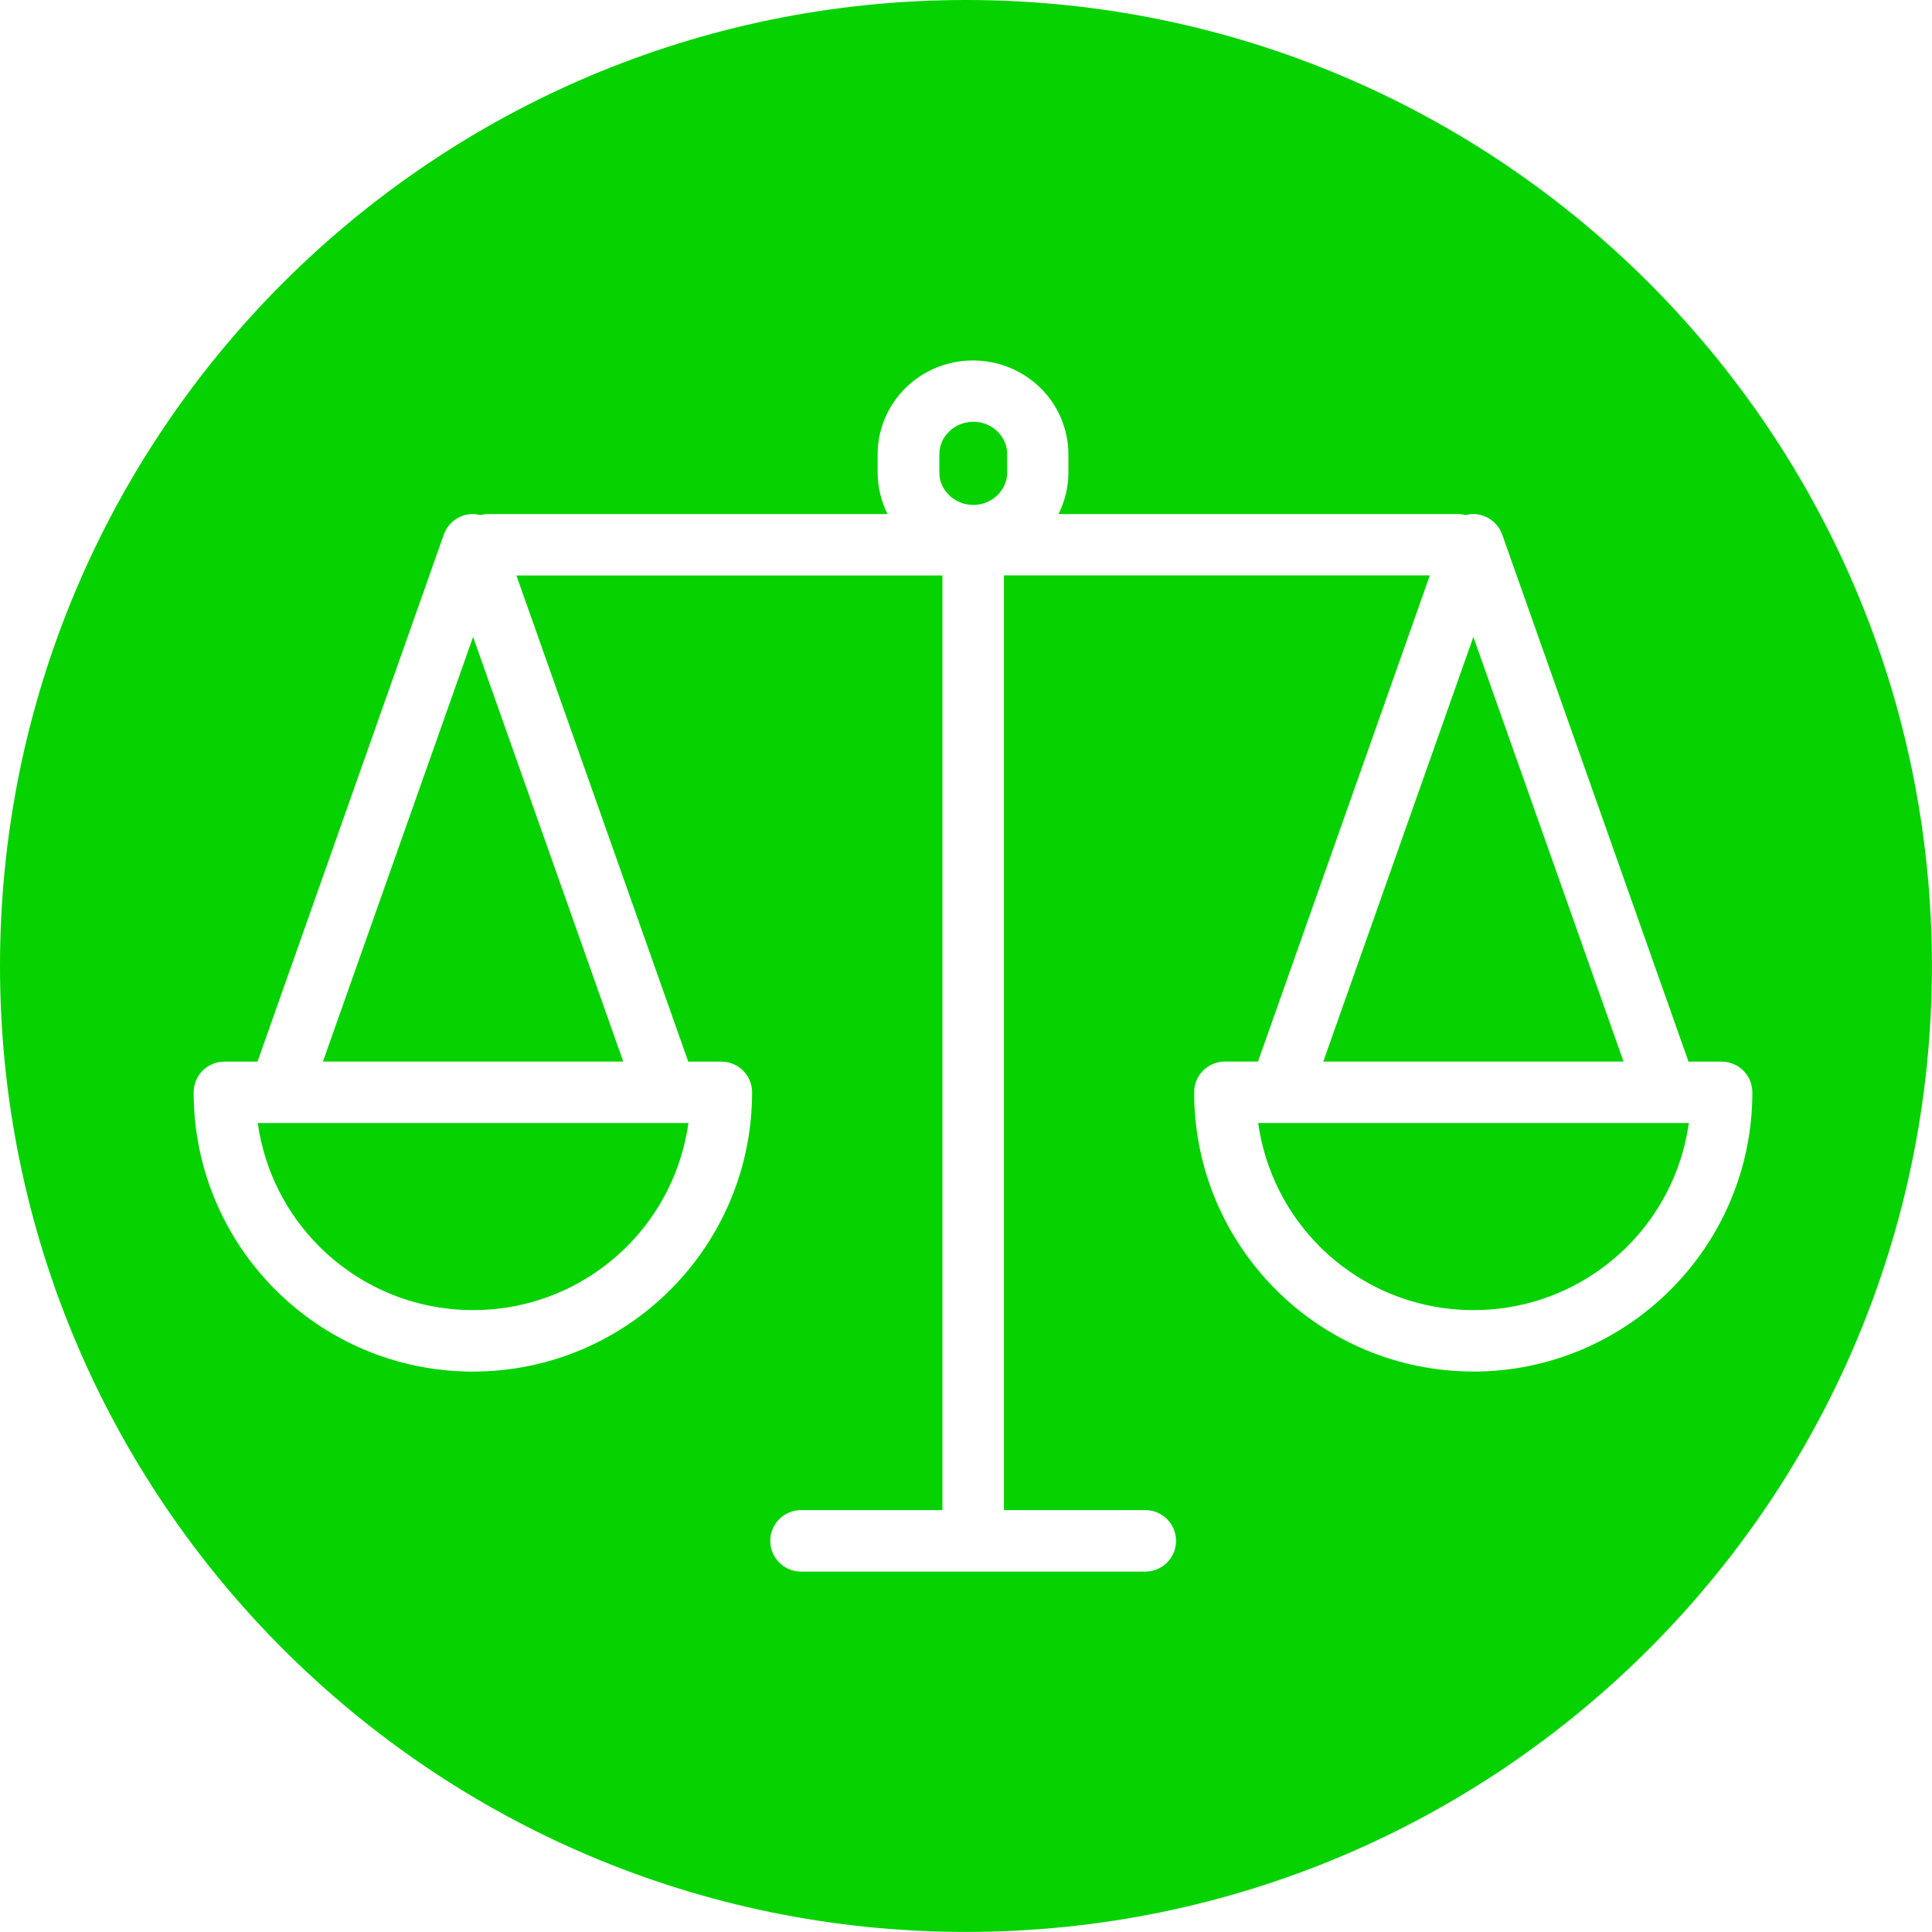 <?xml version="1.0" encoding="UTF-8"?><svg id="Layer_1" xmlns="http://www.w3.org/2000/svg" viewBox="0 0 270.83 270.83"><defs><style>.cls-1{fill:#06d200;}</style></defs><path class="cls-1" d="M136.44,59.13c-1.36,0-2.54,.53-3.4,1.37-.86,.85-1.36,1.94-1.36,3.18v2.55c0,1.24,.5,2.34,1.36,3.18,.86,.84,2.04,1.37,3.4,1.37s2.53-.53,3.39-1.37c.86-.85,1.36-1.95,1.36-3.19v-2.55c0-1.24-.5-2.33-1.36-3.18-.86-.84-2.04-1.37-3.39-1.37Z"/><path class="cls-1" d="M36.13,157.43c.95,6.7,4.03,12.7,8.6,17.28,5.54,5.53,13.14,8.94,21.59,8.94s16.05-3.41,21.59-8.94c4.57-4.58,7.65-10.58,8.6-17.28H36.13Z"/><polygon class="cls-1" points="45.27 148.81 87.37 148.81 66.32 89.28 45.27 148.81"/><polygon class="cls-1" points="206.54 89.28 185.5 148.81 227.59 148.81 206.54 89.28"/><path class="cls-1" d="M135.41,0C60.63,0,0,60.63,0,135.41s60.63,135.41,135.41,135.41,135.41-60.63,135.41-135.41S210.2,0,135.41,0Zm71.13,192.26c-10.79,0-20.61-4.39-27.68-11.47-7.08-7.07-11.47-16.88-11.46-27.68,0-1.14,.46-2.24,1.26-3.04,.8-.8,1.91-1.26,3.04-1.26h4.65l24.09-68.15h-59.71V211.69h19.82c2.38,0,4.31,1.93,4.31,4.31s-1.93,4.31-4.31,4.31h-48.26c-2.38,0-4.31-1.93-4.31-4.31s1.93-4.31,4.31-4.31h19.82V80.67h-59.72l24.09,68.15h4.65c1.13,0,2.24,.46,3.04,1.26,.8,.8,1.26,1.91,1.26,3.04,0,10.79-4.39,20.61-11.46,27.68-7.07,7.08-16.88,11.47-27.68,11.47-10.79,0-20.61-4.39-27.68-11.47-7.08-7.07-11.47-16.88-11.46-27.68,0-1.14,.46-2.24,1.26-3.04,.8-.8,1.91-1.26,3.04-1.26h4.65l26.12-73.89c.61-1.72,2.24-2.87,4.06-2.87,.36,0,.71,.06,1.05,.14,.34-.08,.68-.14,1.05-.14h56.04c-.88-1.76-1.39-3.73-1.39-5.82v-2.55c0-3.65,1.53-6.98,3.95-9.34,2.42-2.37,5.77-3.82,9.42-3.82s7,1.46,9.42,3.82c2.42,2.36,3.95,5.69,3.95,9.34v2.55c0,2.09-.51,4.06-1.39,5.82h56.04c.36,0,.71,.06,1.05,.14,.34-.08,.69-.14,1.05-.14,1.82,0,3.45,1.16,4.06,2.87l26.12,73.89h4.65c1.13,0,2.24,.46,3.04,1.26,.8,.8,1.26,1.91,1.26,3.04,0,10.79-4.39,20.61-11.47,27.68-7.07,7.08-16.88,11.47-27.68,11.47Z"/><path class="cls-1" d="M184.96,174.71c5.54,5.53,13.14,8.94,21.59,8.94s16.05-3.41,21.59-8.94c4.57-4.58,7.66-10.58,8.61-17.28h-60.38c.95,6.7,4.03,12.7,8.6,17.28Z"/></svg>